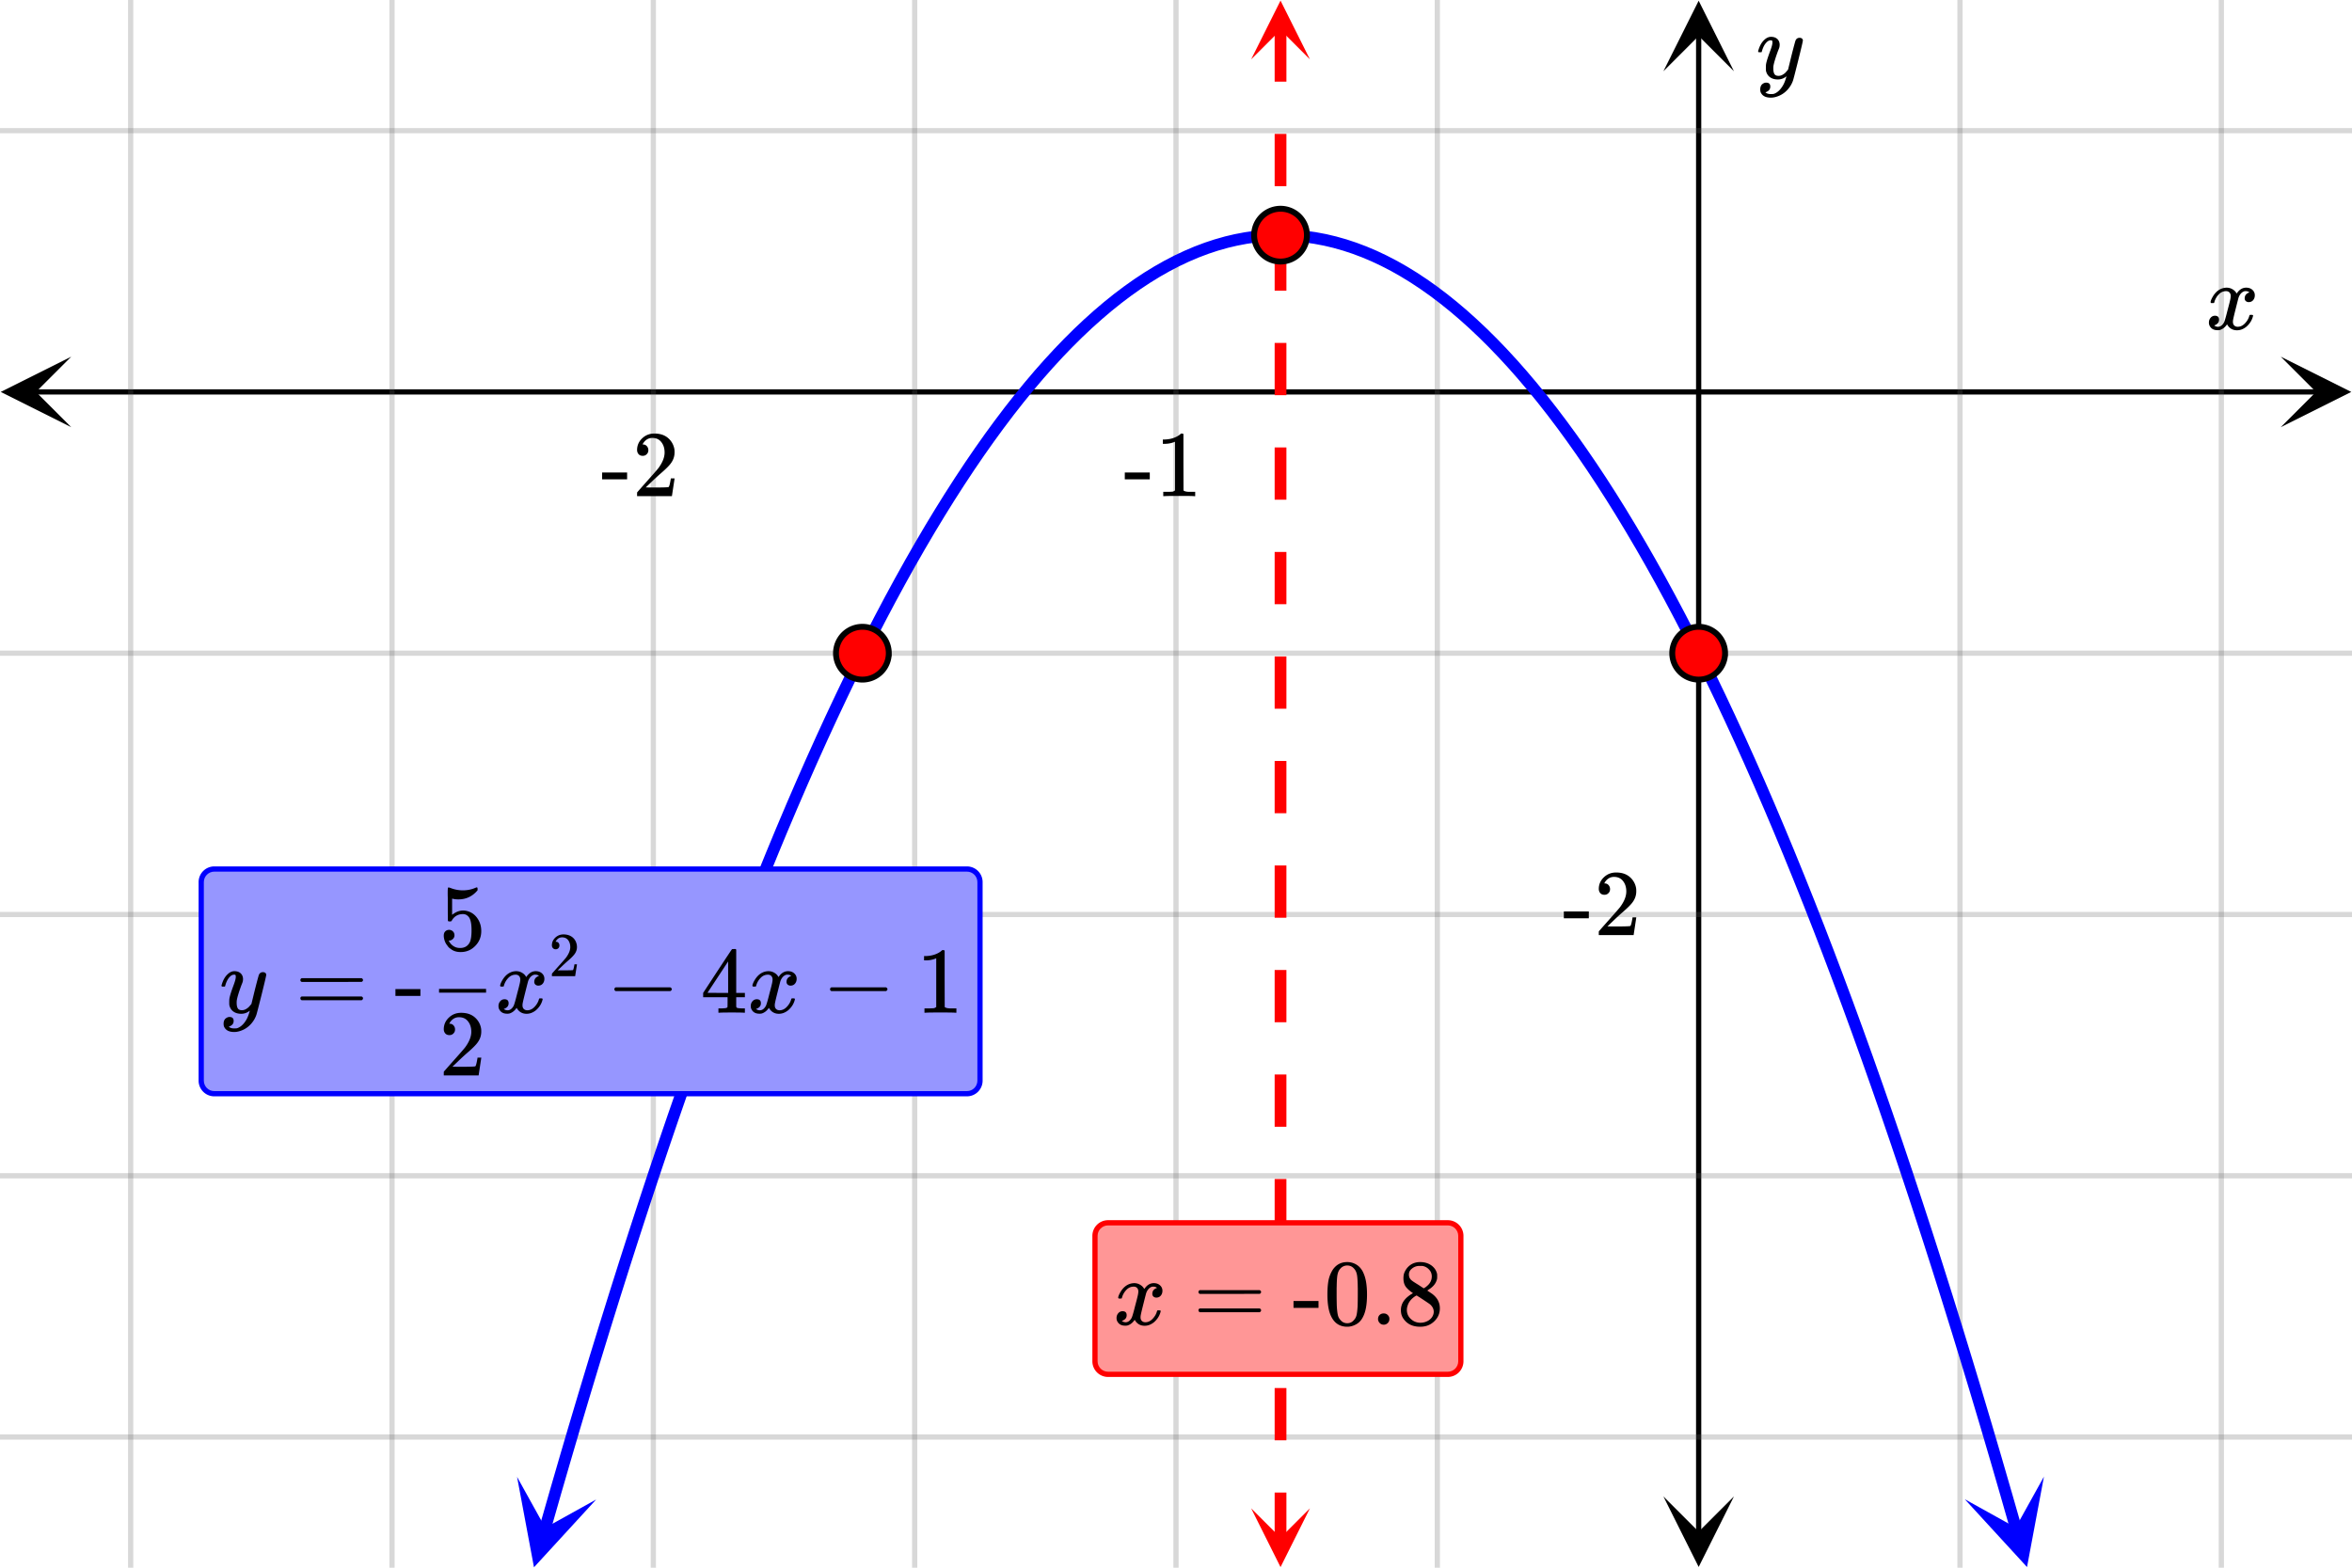 <svg xmlns="http://www.w3.org/2000/svg" width="450" height="300" viewBox="0 0 450 300"><defs><clipPath id="a"><path d="M.137 68.25H14V82H.137zm0 0"/></clipPath><clipPath id="b"><path d="M436.363 68.25H450V82h-13.637zm0 0"/></clipPath><clipPath id="c"><path d="M318.25 286H332v13.863h-13.75zm0 0"/></clipPath><clipPath id="d"><path d="M318.25 0H332v13.637h-13.75zm0 0"/></clipPath><clipPath id="e"><path d="M98 282h17v18H98zm0 0"/></clipPath><clipPath id="f"><path d="M94.59 297.758l9.75-34.07 34.07 9.75-9.75 34.07zm0 0"/></clipPath><clipPath id="g"><path d="M375 282h17v18h-17zm0 0"/></clipPath><clipPath id="h"><path d="M391.063 282.57l9.75 34.07-34.07 9.75-9.75-34.07zm0 0"/></clipPath><clipPath id="i"><path d="M239 .113h11.625V12H239zm0 0"/></clipPath><clipPath id="j"><path d="M239 288.637h11.625V300H239zm0 0"/></clipPath><clipPath id="k"><path d="M84 189h9v1h-9zm0 0"/></clipPath></defs><path fill="#fff" d="M0 0h450v300H0z"/><path d="M6.75 74.5h436.5v1H6.75zm0 0"/><g clip-path="url(#a)"><path d="M13.637 68.25L.137 75l13.5 6.75L6.887 75zm0 0"/></g><g clip-path="url(#b)"><path d="M436.363 68.25l13.5 6.75-13.5 6.75 6.75-6.75zm0 0"/></g><path d="M375 0v300M425 0v300M275 0v300M225 0v300M175 0v300M125 0v300M75 0v300M25 0v300"/><path d="M375.5 0v300c0 .277-.223.5-.5.5a.498.498 0 0 1-.5-.5V0c0-.277.223-.5.5-.5s.5.223.5.5zm50 0v300c0 .277-.223.5-.5.5a.498.498 0 0 1-.5-.5V0c0-.277.223-.5.5-.5s.5.223.5.5zm-150 0v300c0 .277-.223.5-.5.5a.498.498 0 0 1-.5-.5V0c0-.277.223-.5.5-.5s.5.223.5.5zm-50 0v300c0 .277-.223.5-.5.5a.498.498 0 0 1-.5-.5V0c0-.277.223-.5.5-.5s.5.223.5.5zm-50 0v300c0 .277-.223.5-.5.5a.498.498 0 0 1-.5-.5V0c0-.277.223-.5.5-.5s.5.223.5.5zm-50 0v300c0 .277-.223.5-.5.5a.498.498 0 0 1-.5-.5V0c0-.277.223-.5.5-.5s.5.223.5.5zm-50 0v300c0 .277-.223.5-.5.5a.498.498 0 0 1-.5-.5V0c0-.277.223-.5.5-.5s.5.223.5.5zm-50 0v300c0 .277-.223.5-.5.5a.498.498 0 0 1-.5-.5V0c0-.277.223-.5.5-.5s.5.223.5.5zm0 0" fill="#666" fill-opacity=".251"/><path d="M324.5 293.25V6.75h1v286.5zm0 0"/><g clip-path="url(#c)"><path d="M318.25 286.363l6.75 13.5 6.75-13.5-6.75 6.75zm0 0"/></g><g clip-path="url(#d)"><path d="M318.25 13.637L325 .137l6.75 13.5-6.75-6.75zm0 0"/></g><path d="M0 25h450M0 125h450M0 175h450M0 225h450M0 275h450"/><path d="M0 24.5h450c.277 0 .5.223.5.5s-.223.5-.5.5H0a.498.498 0 0 1-.5-.5c0-.277.223-.5.5-.5zm0 100h450c.277 0 .5.223.5.5s-.223.5-.5.5H0a.498.498 0 0 1-.5-.5c0-.277.223-.5.5-.5zm0 50h450c.277 0 .5.223.5.5s-.223.5-.5.5H0a.498.498 0 0 1-.5-.5c0-.277.223-.5.5-.5zm0 50h450c.277 0 .5.223.5.5s-.223.5-.5.5H0a.498.498 0 0 1-.5-.5c0-.277.223-.5.5-.5zm0 50h450c.277 0 .5.223.5.5s-.223.5-.5.5H0a.498.498 0 0 1-.5-.5c0-.277.223-.5.5-.5zm0 0" fill="#666" fill-opacity=".251"/><path d="M103.203 292.195l1.89-6.597v-.004l1.891-6.512v-.004l1.887-6.422.004-.004 1.887-6.332s0-.004.004-.004l1.886-6.242v-.004l1.891-6.156v-.004l1.89-6.062v-.004l1.891-5.977v-.004l1.89-5.886v-.004l1.888-5.797c.003-.004.003-.004.003-.008l1.887-5.707.004-.004 1.887-5.617c0-.004.004-.004.004-.008l1.886-5.527c0-.004 0-.004.004-.008l1.887-5.438c0-.004 0-.004.004-.007l1.887-5.352s0-.004.004-.004l1.886-5.262c0-.004.004-.004.004-.007l1.887-5.172.004-.004 1.887-5.086.003-.004 1.887-4.996c.004 0 .004-.004.004-.004l1.89-4.906v-.008l1.891-4.817v-.003l1.891-4.727c0-.004 0-.008.004-.008l1.887-4.637c0-.003.004-.007.004-.007l1.886-4.551c.004 0 .004-.004.004-.008v.004l1.89-4.461v-.008l1.891-4.37s0-.005.004-.009l1.887-4.28c.004 0 .004-.005.004-.009l1.89-4.191c0-.004 0-.004.004-.008l1.887-4.102c.004-.003.004-.007.004-.007l1.89-4.016c0-.004 0-.004.005-.008l1.886-3.926c.004 0 .004-.003.004-.007l1.89-3.836c0-.004.005-.004.005-.008l1.89-3.746c0-.004.004-.008.004-.012l1.887-3.656.008-.008 1.887-3.57c.003 0 .003-.004.007-.008l1.887-3.48c.004-.004.004-.008.008-.008l1.887-3.391c.004-.004.004-.008.007-.012l1.887-3.3c.004-.004.008-.008.008-.012l1.89-3.211c0-.004.004-.008.004-.012l1.891-3.121c.004-.004.004-.008.008-.012l1.887-3.031c.004-.004.007-.008.007-.016l.004.004 1.887-2.945c.004-.004.004-.008.008-.012l1.89-2.855c0-.004.004-.008.008-.016l1.89-2.762c0-.007.005-.011.009-.015l1.89-2.676c0-.004.004-.008.008-.016l1.89-2.585a.054.054 0 0 0 .013-.016l1.886-2.496.012-.016 1.89-2.41c.005-.004.008-.008.012-.016l1.89-2.316c.005-.008.009-.012.013-.02l1.89-2.226.012-.02 1.89-2.14.016-.016 1.89-2.05c.005-.008.009-.016.017-.02l1.886-1.961.02-.02 1.89-1.875.02-.02 1.887-1.78c.007-.008.015-.016.023-.02l1.887-1.695c.008-.008.015-.016.023-.02l1.887-1.605a.119.119 0 0 1 .027-.02l1.887-1.52a.119.119 0 0 0 .027-.019l1.887-1.426.027-.02 1.891-1.34c.008-.007.02-.01.031-.019l1.887-1.25c.012-.007.023-.011.031-.02l1.89-1.16c.013-.007.024-.011.032-.019l1.89-1.07c.012-.008.024-.012.036-.02l1.89-.98a.158.158 0 0 1 .036-.02l1.89-.89a.182.182 0 0 1 .04-.02l1.89-.804c.012-.004.027-.012.043-.016l1.887-.715c.015-.004.03-.012.043-.016h.004l1.886-.625.047-.011 1.887-.535c.016-.008.035-.012.05-.016l1.887-.445a.229.229 0 0 1 .051-.008l1.89-.36c.016-.004.032-.004.048-.007h.004l1.886-.27c.016 0 .035-.004.051-.004l1.89-.18.051-.003 1.891-.09h1.942a1.125 1.125 0 1 1-.055 0h.11l1.886.09c.02 0 .035 0 .055.003l1.886.176c.02.004.035.004.051.008l1.89.266.052.011 1.886.356c.02.004.035.004.051.008l1.89.449c.016 0 .032.008.048.012l1.89.535.043.011 1.89.626c.016.003.032.011.044.015l1.89.715a.19.19 0 0 1 .043.016l1.887.8.043.02 1.887.89c.011.008.027.012.039.02l1.886.98c.012.008.028.012.04.02l1.886 1.07c.012.008.024.012.035.02l1.887 1.16a.085.085 0 0 1 .031.02l1.891 1.25a.36.36 0 0 1 .031.02l1.887 1.335c.008.008.02.016.027.02l1.89 1.43c.009.003.017.011.024.019l1.891 1.515a.104.104 0 0 1 .023.02l1.891 1.605a.047.047 0 0 1 .02.02l1.89 1.695a.047.047 0 0 1 .02.02l1.89 1.781.02.02 1.887 1.87c.007.008.015.012.02.02l1.89 1.961c.004.008.012.012.015.02l1.887 2.05c.008.004.012.012.02.016l1.886 2.14c.004.009.012.012.016.02l1.887 2.227c.008.008.011.012.015.02l1.887 2.316c.008.004.012.011.016.015l1.886 2.41c.004.004.008.008.012.016l1.89 2.496c.005.004.009.008.012.016l1.887 2.586.012.012 1.887 2.675c.004.004.007.012.011.016l1.887 2.762a.054.054 0 0 0 .012.015l1.887 2.852c.003.004.007.012.011.015l1.887 2.942c.004.004.004.008.008.012l1.89 3.03c0 .009.004.013.008.016l1.887 3.122c.004.003.004.007.008.011l1.886 3.207c.004.004.008.008.008.012l1.89 3.3c0 .005.005.009.005.013l1.89 3.386c0 .004.004.008.004.012l1.89 3.477c0 .003.005.007.005.011l1.89 3.567c0 .004.004.007.004.011l1.891 3.657c0 .004.004.004.004.007l1.887 3.747c.004.003.004.007.007.007l1.887 3.836a.012.012 0 0 1 .004.008l1.89 3.926s.005.004.005.008l1.886 4.011a.012.012 0 0 1 .004.008v.004l1.89 4.102s.005.004.005.007l1.886 4.192c.004 0 .004.004.004.008l1.891 4.277c0 .004 0 .008.004.008l1.887 4.371c0 .004.004.004.004.008l1.886 4.457a.012.012 0 0 1 .004.008l1.89 4.547c0 .003 0 .007.005.007h-.004l1.89 4.637c0 .004.004.004.004.008l1.887 4.726c0 .004.004.004.004.008l1.887 4.813c.004.004.004.004.004.008l1.89 4.906v.004l1.89 4.996v.004l1.891 5.082v.008l1.891 5.171v.008l1.89 5.258v.008l1.891 5.351v.004l1.89 5.438v.008l1.892 5.527v.008l1.89 5.617v.004l1.89 5.707v.004l1.891 5.797v.004l1.891 5.886v.004l1.887 5.977c.004 0 .004 0 .004.004l1.886 6.062c0 .004.004.004.004.004l1.887 6.156.004.004 1.887 6.242v.004l1.89 6.332v.004l1.89 6.418v.004l1.888 6.512c.004 0 .004 0 .004.004l1.886 6.597a1.126 1.126 0 0 1-2.164.621l-1.887-6.601 1.082-.309-1.082.313-1.886-6.508 1.078-.312-1.078.316-1.887-6.422 1.078-.316-1.078.32-1.89-6.332 1.078-.32-1.075.324-1.89-6.242 1.078-.325-1.074.332-1.891-6.156 1.074-.328-1.074.336-1.887-6.066 1.074-.332-1.074.336-1.886-5.973 1.07-.34-1.07.344-1.887-5.887 1.07-.344-1.07.352-1.89-5.797 1.07-.348-1.067.352-1.89-5.707 1.07-.356-1.067.36-1.89-5.617 1.066-.36-1.062.364-1.891-5.528 1.066-.363-1.062.367-1.89-5.437 1.062-.371-1.059.375-1.89-5.348 1.062-.375-1.058.379-1.891-5.262 1.058-.379-1.054.387-1.89-5.172 1.058-.387-1.055.39-1.89-5.081 1.054-.39-1.05.394-1.891-4.992 1.054-.399-1.05.406-1.887-4.906 1.047-.402-1.047.41-1.887-4.816 1.047-.41-1.047.417-1.887-4.726 1.043-.418-1.039.426-1.89-4.637 1.043-.426-1.04.43-1.89-4.547 1.04-.43-1.036.438-1.887-4.457 1.035-.442-1.035.45-1.887-4.372 1.032-.445-1.028.453-1.89-4.281 1.031-.453-1.027.46-1.887-4.19 1.023-.462-1.02.47-1.89-4.102 1.024-.47-1.02.481-1.887-4.015 1.016-.477-1.012.488-1.89-3.925 1.015-.489-1.011.5-1.887-3.836 1.008-.496-1.004.504-1.887-3.742 1.004-.508-1 .516-1.89-3.656 1-.516-.993.527-1.89-3.566.996-.527-.989.535-1.89-3.477.988-.535-.98.547-1.891-3.39.984-.548-.976.559-1.89-3.297.976-.558-.97.57-1.89-3.211.973-.57-.965.582-1.887-3.121.961-.582-.953.593-1.89-3.031.957-.594-.95.606-1.886-2.942.945-.61-.938.622-1.886-2.852.937-.62-.93.632-1.89-2.762.93-.636-.918.648-1.89-2.672.92-.652-.91.664-1.886-2.586.906-.664-.898.68-1.887-2.496.899-.68-.887.695L294.16 77l.883-.695-.871.71-1.89-2.32.874-.71-.86.73-1.89-2.23.86-.727-.844.742-1.887-2.137.844-.746-.828.762-1.89-2.05.827-.763-.808.782-1.89-1.961.812-.782-.793.797-1.891-1.87.793-.802-.774.82-1.886-1.784.773-.817-.754.836-1.886-1.691.75-.84-.727.86-1.89-1.606.73-.86-.707.88-1.887-1.516.703-.88-.676.9-1.89-1.427.68-.898-.653.918-1.887-1.336.649-.918-.621.938-1.887-1.246.621-.942-.59.961-1.89-1.16.59-.957-.555.976-1.887-1.07.555-.976-.52.996-1.89-.98.52-.997-.481 1.016-1.887-.89.48-1.02-.44 1.035-1.892-.801.442-1.035-.399 1.05-1.886-.71.398-1.055-.355 1.07-1.887-.625.352-1.066-.305 1.082-1.89-.535.308-1.082-.262 1.093-1.887-.445.258-1.094-.207 1.106-1.89-.356.21-1.105-.16 1.113-1.886-.27.156-1.113-.106 1.121-1.886-.18.105-1.116-.055 1.12-1.886-.09.05-1.12v1.125h-1.886v-1.125l.05 1.125-1.886.086-.055-1.121.106 1.12-1.887.176-.106-1.117.157 1.114-1.89.265-.157-1.113.21 1.105-1.89.36-.207-1.106.258 1.094-1.89.445-.259-1.093.31 1.082-1.892.535-.304-1.082.351 1.066-1.89.625-.352-1.066.399 1.05-1.891.715-.395-1.054.438 1.035-1.887.804-.441-1.035.48 1.016-1.89.895-.48-1.02.519 1-1.887.98-.52-.996.555.977-1.89 1.07-.555-.976.59.957-1.887 1.16-.59-.961.621.941-1.89 1.246-.622-.937.653.918-1.89 1.34-.65-.918.68.894-1.89 1.43-.68-.898.707.878-1.89 1.516-.704-.879.727.86-1.887 1.605-.73-.86.754.84-1.89 1.692-.75-.836.773.816-1.891 1.785-.774-.816.793.797-1.886 1.875-.793-.8.808.78-1.886 1.961-.813-.777.828.762-1.887 2.05-.828-.761.844.742-1.89 2.14-.844-.742.86.727-1.888 2.23-.859-.726.871.707-1.887 2.32-.875-.71.887.695-1.887 2.406-.886-.692.898.676-1.89 2.5-.899-.68.91.665-1.887 2.586-.91-.665.918.649-1.886 2.676-.922-.649.93.637-1.887 2.762-.93-.633.938.621-1.887 2.855-.942-.62.95.605-1.891 2.945-.945-.61.953.595-1.887 3.035-.957-.598.965.582-1.89 3.125-.962-.586.97.57-1.888 3.211-.972-.57.976.559-1.886 3.3-.977-.558.98.547-1.886 3.39-.985-.547.989.536-1.887 3.48-.988-.539.992.527-1.887 3.567-.996-.524 1 .516-1.887 3.656-1-.515 1.004.504-1.887 3.746-1.007-.504 1.011.496-1.89 3.836-1.008-.5 1.012.488-1.887 3.926-1.016-.488 1.02.48-1.89 4.012-1.016-.48 1.02.472-1.888 4.101-1.023-.468 1.027.46-1.89 4.192-1.024-.46 1.028.452-1.887 4.281-1.031-.453 1.035.446-1.89 4.37-1.032-.448 1.035.44-1.887 4.458-1.039-.438 1.04.43-1.887 4.55-1.04-.433 1.044.426-1.891 4.637-1.043-.426 1.047.418-1.89 4.727-1.044-.414 1.047.41-1.89 4.816-1.047-.414 1.05.406-1.886 4.907-1.051-.407 1.05.399-1.886 4.996-1.055-.399 1.055.391-1.887 5.082-1.054-.39 1.054.386-1.887 5.172-1.058-.387 1.059.383-1.887 5.262-1.059-.383 1.059.375-1.887 5.352-1.062-.375 1.062.37-1.887 5.438-1.062-.367 1.062.363-1.886 5.528-1.067-.364 1.067.36-1.887 5.62-1.067-.359 1.067.352-1.887 5.707-1.07-.352 1.07.348-1.887 5.797-1.07-.348 1.07.344-1.89 5.887-1.07-.344 1.074.34-1.89 5.973-1.071-.34 1.074.336-1.89 6.066-1.075-.336 1.078.328-1.89 6.156-1.075-.332 1.075.329-1.887 6.242-1.078-.328 1.078.324-1.887 6.332-1.078-.324 1.078.32-1.886 6.422-1.082-.32 1.082.316-1.891 6.508-1.078-.313 1.082.309-1.89 6.601a1.126 1.126 0 0 1-2.164-.621zm0 0" fill="#00f"/><g clip-path="url(#e)"><g clip-path="url(#f)" clip-rule="evenodd"><path d="M98.926 282.617l3.238 17.309 11.902-12.977-9.738 5.406zm0 0" fill="#00f"/></g></g><g clip-path="url(#g)"><g clip-path="url(#h)" clip-rule="evenodd"><path d="M391.063 282.57l-3.239 17.309-11.906-12.977 9.738 5.407zm0 0" fill="#00f"/></g></g><path d="M246.125 5.625v10h-2.25v-10zm0 20v10h-2.25v-10zm0 20v10h-2.25v-10zm0 20v10h-2.25v-10zm0 20v10h-2.25v-10zm0 20v10h-2.25v-10zm0 20v10h-2.25v-10zm0 20v10h-2.25v-10zm0 20v10h-2.25v-10zm0 20v10h-2.25v-10zm0 20v10h-2.25v-10zm0 20v10h-2.25v-10zm0 20v10h-2.25v-10zm0 20v10h-2.25v-10zm0 20v8.75h-2.25v-8.75zm0 0" fill="red"/><g clip-path="url(#i)"><path d="M250.625 11.363L245 .113l-5.625 11.25L245 5.738zm0 0" fill="red"/></g><g clip-path="url(#j)"><path d="M250.625 288.637L245 299.887l-5.625-11.25 5.625 5.625zm0 0" fill="red"/></g><path d="M250.05 45a5.051 5.051 0 1 1-10.102-.001 5.051 5.051 0 0 1 10.103.001zm0 0M330.05 125a5.051 5.051 0 1 1-10.102-.001 5.051 5.051 0 0 1 10.103.001zm0 0M170.05 125a5.051 5.051 0 1 1-10.102-.001 5.051 5.051 0 0 1 10.103.001zm0 0" fill="red" stroke-width="1.125" stroke="#000"/><path d="M423.047 58c-.074-.074-.11-.14-.11-.203.051-.324.239-.738.563-1.25.563-.844 1.27-1.332 2.125-1.469.168-.02.293-.031.375-.031.418 0 .8.105 1.156.32.356.215.61.48.766.805.156-.2.254-.324.297-.375.437-.5.949-.75 1.531-.75.488 0 .887.14 1.195.422.309.281.461.625.461 1.031 0 .375-.105.688-.32.938-.215.25-.492.374-.836.374a.814.814 0 0 1-.563-.195.67.67 0 0 1-.218-.523c0-.551.3-.934.906-1.14 0-.013-.066-.052-.203-.126-.113-.074-.285-.11-.516-.11a.936.936 0 0 0-.344.048c-.457.187-.796.582-1.015 1.187-.031.094-.203.762-.516 2.008-.312 1.246-.48 1.945-.5 2.102a2.243 2.243 0 0 0-.062.53c0 .294.082.52.25.688.168.168.39.25.672.25.5 0 .957-.215 1.367-.64.41-.426.691-.895.836-1.407.031-.125.066-.195.101-.21.035-.016.133-.024.29-.024.23 0 .343.047.343.14 0 .012-.015.079-.047.204-.199.738-.613 1.386-1.25 1.937-.562.45-1.156.672-1.781.672-.844 0-1.48-.379-1.906-1.14-.356.542-.801.902-1.344 1.078a1.76 1.76 0 0 1-.469.047c-.687 0-1.176-.25-1.469-.75a1.322 1.322 0 0 1-.187-.72c0-.355.11-.66.328-.913a1.05 1.05 0 0 1 .828-.383c.52 0 .781.254.781.766 0 .437-.214.761-.64.968-.02.012-.05.024-.086.04a1.046 1.046 0 0 0-.094.046c-.027.016-.043.024-.055.024l-.046.015c0 .032.09.082.265.157.145.062.301.093.469.093.438 0 .813-.27 1.125-.812.125-.219.355-1 .688-2.344.074-.27.152-.574.242-.914.09-.34.152-.598.195-.773.043-.176.066-.286.078-.329.063-.324.094-.558.094-.703 0-.281-.078-.508-.235-.68-.156-.171-.375-.257-.656-.257-.543 0-1.011.207-1.406.625a3.462 3.462 0 0 0-.828 1.437c-.02.106-.047.168-.078.188-.031.02-.13.031-.297.031zm0 0M215.203 91.73h4.781v-1.312h-4.78zm13.266 3.22h.203v-.829h-1.063c-.593 0-.984-.094-1.172-.266l-.015-5.406v-5.39a.496.496 0 0 0-.313-.094c-.109 0-.187.015-.203.047a2.646 2.646 0 0 1-.562.422c-.672.406-1.516.64-2.516.671h-.344v.829h.344c.672 0 1.297-.125 1.844-.344a.653.653 0 0 1 .14-.047v9.312c-.187.125-.328.204-.421.22-.203.03-.657.046-1.36.046h-.469v.828h.22c.202-.031 1.155-.047 2.827-.047 1.703 0 2.657.016 2.86.047zm0 0M115.203 91.73h4.781v-1.312h-4.78zm7.766-4.5c.328 0 .578-.109.781-.328.203-.203.297-.453.297-.75a1.13 1.13 0 0 0-.281-.765.907.907 0 0 0-.735-.328c-.047 0-.078 0-.078-.016s.016-.047.047-.11c.047-.078.078-.14.11-.187.437-.625 1-.937 1.687-.937.75 0 1.328.265 1.734.796.422.532.625 1.204.625 1.985 0 .922-.39 1.922-1.203 3.015-.375.47-1.219 1.422-2.516 2.875-1 1.125-1.5 1.704-1.515 1.72-.031.03-.031.171-.031.405v.344h6.671v-.047l.5-3.297v-.062h-.718v.062c-.11.672-.203 1.094-.25 1.22-.063.234-.125.359-.172.374-.125.063-1.125.094-3.016.094l-1.36-.016 1.063-1.015a46.51 46.51 0 0 1 1.797-1.657c1.016-.875 1.703-1.562 2.031-2.062.422-.61.625-1.266.625-1.969 0-.172 0-.375-.03-.594a3.58 3.58 0 0 0-1.25-2.187c-.673-.563-1.532-.828-2.563-.828-.922 0-1.703.297-2.36.922-.64.61-.968 1.36-.968 2.218 0 .313.093.579.28.797.188.22.454.328.798.328zm0 0M344.313 7.234c.175 0 .324.047.445.141.12.094.18.219.18.375s-.293 1.418-.883 3.781c-.59 2.364-.926 3.66-1.008 3.89a4.988 4.988 0 0 1-.938 1.626c-.425.5-.921.89-1.484 1.172-.645.312-1.25.468-1.813.468-.917 0-1.535-.285-1.859-.859-.113-.168-.172-.406-.172-.719 0-.406.11-.722.328-.953.262-.23.528-.343.797-.343.531 0 .797.25.797.75 0 .449-.207.769-.625.968a.84.84 0 0 1-.101.055c-.036.016-.067.027-.086.039a.093.093 0 0 1-.047.016l-.063.03c.043.063.168.142.375.235.2.063.39.094.578.094h.141c.207 0 .363-.012.469-.031.457-.137.89-.442 1.297-.922.406-.48.718-1.05.937-1.719.137-.394.203-.629.203-.703 0-.012-.011-.008-.039.008a.534.534 0 0 0-.101.086c-.45.324-.942.484-1.485.484-.613 0-1.12-.144-1.515-.437-.395-.293-.653-.704-.766-1.235a5.999 5.999 0 0 1-.016-.57c0-.285.012-.508.032-.664.082-.512.359-1.39.828-2.64.261-.708.39-1.204.39-1.485 0-.168-.011-.285-.039-.352-.027-.066-.097-.101-.21-.101h-.094c-.27 0-.532.129-.782.39-.386.387-.683.957-.89 1.72a.197.197 0 0 1-.016.062.288.288 0 0 1-.023.054l-.024.032c-.011.015-.031.023-.062.023h-.485c-.074-.074-.109-.129-.109-.164s.02-.121.063-.258c.25-.844.625-1.496 1.125-1.953.406-.387.832-.578 1.28-.578.5 0 .903.137 1.204.414.3.277.453.66.453 1.148-.02.23-.035.356-.047.375 0 .075-.094.332-.281.782-.488 1.332-.781 2.308-.875 2.921a4.09 4.09 0 0 0-.016.422c0 .457.07.809.211 1.047.14.239.403.36.79.36.28 0 .542-.075.788-.22.246-.144.43-.284.555-.421.125-.137.285-.324.484-.563 0-.011.028-.132.086-.367.059-.234.145-.586.258-1.054.113-.47.223-.918.328-1.344.457-1.793.715-2.735.766-2.828.156-.324.41-.485.765-.485zm0 0M299.203 175.73h4.781v-1.312h-4.78zm7.766-4.5c.328 0 .578-.109.781-.328.203-.203.297-.453.297-.75a1.13 1.13 0 0 0-.281-.765.907.907 0 0 0-.735-.328c-.047 0-.078 0-.078-.016s.016-.047.047-.11c.047-.078.078-.14.11-.187.437-.625 1-.937 1.687-.937.75 0 1.328.265 1.734.796.422.532.625 1.204.625 1.985 0 .922-.39 1.922-1.203 3.015-.375.47-1.219 1.422-2.515 2.875-1 1.125-1.5 1.704-1.516 1.72-.031.03-.031.171-.031.405v.344h6.671v-.047l.5-3.297v-.062h-.718v.062c-.11.672-.203 1.094-.25 1.22-.063.234-.125.359-.172.374-.125.063-1.125.094-3.016.094l-1.36-.016 1.063-1.015a46.51 46.51 0 0 1 1.797-1.657c1.016-.875 1.703-1.562 2.031-2.062.422-.61.625-1.266.625-1.969 0-.172 0-.375-.03-.594a3.58 3.58 0 0 0-1.25-2.187c-.673-.563-1.532-.828-2.563-.828-.922 0-1.703.297-2.36.922-.64.61-.968 1.36-.968 2.218 0 .313.093.579.28.797.188.22.454.328.798.328zm0 0"/><path d="M212 233.5h65a3 3 0 0 1 3 3v24a3 3 0 0 1-3 3h-65a3 3 0 0 1-3-3v-24a3 3 0 0 1 3-3zm1 2h63c1.105 0 2 .895 2 2v22c0 1.105-.895 2-2 2h-63c-1.105 0-2-.895-2-2v-22c0-1.105.895-2 2-2zm0 0" fill-rule="evenodd" fill="red"/><path d="M212 234.5h65c1.105 0 2 .895 2 2v24c0 1.105-.895 2-2 2h-65c-1.105 0-2-.895-2-2v-24c0-1.105.895-2 2-2zm0 0" fill-rule="evenodd" fill="#ff9696"/><path d="M214.047 248.5c-.074-.074-.11-.14-.11-.203.051-.324.239-.738.563-1.25.563-.844 1.27-1.332 2.125-1.469.168-.02.293-.031.375-.031.418 0 .8.105 1.156.32.356.215.61.48.766.805.156-.2.254-.324.297-.375.437-.5.949-.75 1.531-.75.488 0 .887.14 1.195.422.309.281.461.625.461 1.031 0 .375-.105.688-.32.938-.215.25-.492.375-.836.375a.814.814 0 0 1-.563-.196.67.67 0 0 1-.218-.523c0-.551.3-.934.906-1.14 0-.013-.066-.052-.203-.126-.113-.074-.285-.11-.516-.11a.936.936 0 0 0-.344.048c-.457.187-.796.582-1.015 1.187-.031.094-.203.762-.516 2.008-.312 1.246-.48 1.945-.5 2.101a2.243 2.243 0 0 0-.062.532c0 .293.082.52.25.687.168.168.39.25.672.25.5 0 .957-.215 1.367-.64.41-.426.691-.895.836-1.407.031-.125.066-.195.101-.21.035-.016.133-.024.29-.024.23 0 .343.047.343.14 0 .012-.016.079-.047.204-.199.738-.613 1.386-1.25 1.937-.562.45-1.156.672-1.781.672-.844 0-1.48-.379-1.906-1.14-.356.542-.801.902-1.344 1.078a1.76 1.76 0 0 1-.469.047c-.687 0-1.176-.25-1.469-.75a1.322 1.322 0 0 1-.187-.72c0-.355.11-.66.328-.913a1.05 1.05 0 0 1 .828-.383c.52 0 .781.254.781.766 0 .437-.214.761-.64.968-.02.012-.05.024-.086.04a1.046 1.046 0 0 0-.094.046c-.027.016-.043.024-.054.024l-.047.015c0 .031.09.082.265.156.145.063.301.094.469.094.438 0 .813-.27 1.125-.812.125-.219.355-1 .688-2.344.074-.27.152-.574.242-.914.09-.34.152-.598.195-.774.043-.175.066-.285.078-.328.063-.324.094-.558.094-.703 0-.281-.078-.508-.234-.68-.157-.171-.375-.257-.657-.257-.543 0-1.011.207-1.406.625a3.462 3.462 0 0 0-.828 1.437c-.02.106-.047.168-.078.188-.031.02-.13.031-.297.031zm0 0M229.297 247.25c0 .188.094.297.281.36h5.719l5.734-.016c.172-.094.25-.203.25-.344 0-.156-.094-.281-.265-.36h-11.47c-.171.079-.25.204-.25.36zm0 3.5c0 .156.078.266.25.36h11.469c.172-.094.265-.204.265-.36 0-.047-.015-.094-.031-.14a.254.254 0 0 0-.047-.094c-.016-.016-.047-.032-.094-.063s-.062-.062-.078-.062h-11.453c-.187.047-.281.172-.281.359zm0 0M247.484 250.281h4.782v-1.312h-4.782zm0 0M255 242.969a6.062 6.062 0 0 0-.813 2c-.14.734-.218 1.656-.218 2.765 0 1.86.25 3.282.765 4.266.641 1.266 1.657 1.89 3.032 1.89.515 0 1.03-.124 1.53-.374.657-.313 1.142-.813 1.485-1.516.516-.984.766-2.406.766-4.266 0-1.734-.219-3.109-.672-4.093a3.638 3.638 0 0 0-.828-1.235 3.316 3.316 0 0 0-2.297-.89c-1.172 0-2.078.484-2.75 1.453zm4.047-.219c.265.281.437.61.531 1.016.11.39.156 1.078.188 2.047 0 .078 0 .312.015.703v.984c0 1.156-.015 1.953-.031 2.422-.047.828-.125 1.437-.219 1.797a2.016 2.016 0 0 1-.547.953c-.312.36-.718.547-1.218.547s-.922-.188-1.235-.547a2.016 2.016 0 0 1-.547-.953c-.093-.36-.172-.969-.218-1.797a76.225 76.225 0 0 1-.032-2.422v-.984c.016-.391.016-.625.016-.703.031-.97.078-1.657.188-2.047.093-.407.265-.735.53-1.016a1.7 1.7 0 0 1 1.298-.578c.5 0 .937.187 1.28.578zm0 0M263.656 252.422c0 .281.11.531.313.75.203.219.469.328.781.328.297 0 .547-.11.766-.313.203-.218.312-.468.312-.78a.97.97 0 0 0-.312-.75c-.204-.22-.47-.313-.782-.313-.312 0-.562.094-.78.297-.204.203-.298.468-.298.78zm0 0M270.344 247.469c-1.547.86-2.313 1.937-2.313 3.234 0 .625.14 1.14.438 1.578.703 1.078 1.781 1.61 3.265 1.61 1.063 0 1.954-.344 2.672-1.032.719-.687 1.078-1.515 1.078-2.5 0-1.062-.453-1.953-1.359-2.672-.016-.03-.375-.265-1.047-.718l.219-.156c.922-.563 1.469-1.25 1.64-2.047.032-.094.032-.282.032-.532 0-.218 0-.359-.016-.437-.14-.672-.515-1.219-1.11-1.656-.609-.422-1.312-.625-2.124-.625-.656 0-1.25.156-1.766.484-.5.328-.89.766-1.156 1.313-.188.343-.281.78-.281 1.296 0 .688.156 1.235.468 1.657.329.422.782.812 1.36 1.203zm3.594-3.203c0 .734-.329 1.375-.985 1.89a1.458 1.458 0 0 1-.312.235c-.157.093-.235.14-.235.156l-1.047-.688c-.718-.437-1.093-.687-1.156-.75-.437-.297-.64-.703-.64-1.218 0-.391.14-.72.437-1 .438-.422.969-.641 1.61-.641.312 0 .515 0 .593.016.485.093.89.328 1.219.687.344.36.515.797.515 1.313zm-4.766 6.406c0-.266.047-.547.156-.86.235-.718.735-1.312 1.485-1.796l.218-.11.14.078c.11.078.267.172.47.297.187.125.375.25.546.36.891.593 1.391.922 1.485 1.03.422.392.64.845.64 1.36 0 .344-.109.688-.312 1a2.25 2.25 0 0 1-.906.781 2.935 2.935 0 0 1-1.344.313 2.58 2.58 0 0 1-1.797-.703c-.515-.453-.781-1.047-.781-1.75zm0 0"/><path d="M41 165.8h144a3 3 0 0 1 3 3v38a3 3 0 0 1-3 3H41a3 3 0 0 1-3-3v-38a3 3 0 0 1 3-3zm1 2h142c1.105 0 2 .895 2 2v36c0 1.106-.895 2-2 2H42c-1.105 0-2-.894-2-2v-36c0-1.105.895-2 2-2zm0 0" fill-rule="evenodd" fill="#00f"/><path d="M41 166.8h144c1.105 0 2 .895 2 2v38c0 1.106-.895 2-2 2H41c-1.105 0-2-.894-2-2v-38c0-1.105.895-2 2-2zm0 0" fill-rule="evenodd" fill="#9696ff"/><path d="M50.313 186.035c.175 0 .324.047.445.14.12.095.18.22.18.376s-.293 1.414-.883 3.781c-.59 2.363-.926 3.66-1.008 3.89a4.988 4.988 0 0 1-.938 1.626c-.425.5-.922.89-1.484 1.172-.645.312-1.25.468-1.813.468-.917 0-1.535-.289-1.859-.86-.113-.167-.172-.405-.172-.718 0-.406.11-.726.328-.953.262-.23.528-.344.797-.344.532 0 .797.25.797.75 0 .446-.207.77-.625.969a.84.84 0 0 1-.101.055c-.036.015-.067.027-.086.039-.02.008-.036.015-.047.015l-.063.032c.043.062.168.14.375.234.2.063.39.094.578.094h.141c.207 0 .363-.012.469-.031.457-.137.89-.446 1.297-.922.406-.48.718-1.055.937-1.72.137-.398.203-.632.203-.702 0-.012-.011-.008-.039.008a.534.534 0 0 0-.101.086c-.45.32-.942.484-1.485.484-.613 0-1.12-.149-1.515-.438-.395-.293-.653-.703-.766-1.234a5.999 5.999 0 0 1-.016-.57c0-.29.012-.508.032-.664.082-.512.359-1.391.828-2.641.261-.71.39-1.203.39-1.484 0-.168-.011-.286-.039-.352-.027-.07-.097-.101-.21-.101h-.094c-.27 0-.532.128-.782.39-.386.383-.683.957-.89 1.719a.223.223 0 0 1-.016.062c-.012.032-.02.047-.023.055l-.024.031c-.011.016-.031.024-.062.024h-.485c-.074-.074-.109-.13-.109-.164 0-.04.02-.125.063-.258.25-.844.624-1.496 1.124-1.953.407-.387.833-.578 1.282-.578.5 0 .902.136 1.203.414.3.273.453.656.453 1.148-.02.227-.035.352-.047.375 0 .07-.094.332-.281.781-.488 1.332-.781 2.305-.875 2.922a3.994 3.994 0 0 0-.016.422c0 .457.07.805.211 1.047.14.238.403.36.79.36.28 0 .542-.075.788-.22.246-.148.43-.288.555-.421.125-.137.285-.324.484-.563 0-.011.028-.133.086-.367.059-.234.145-.586.258-1.055.113-.468.223-.918.328-1.343.457-1.793.715-2.735.766-2.828.156-.325.41-.485.766-.485zm0 0M57.469 187.55c0 .188.093.298.281.36h5.719l5.734-.015c.172-.094.25-.204.25-.344 0-.156-.094-.281-.266-.36H57.72c-.172.079-.25.204-.25.36zm0 3.5c0 .157.078.266.25.36h11.468c.172-.094.266-.203.266-.36 0-.046-.016-.093-.031-.14a.254.254 0 0 0-.047-.094c-.016-.015-.047-.03-.094-.062-.047-.031-.062-.063-.078-.063H57.75c-.188.047-.281.172-.281.36zm0 0M75.656 190.582h4.781v-1.312h-4.78zm0 0M95.797 188.8c-.074-.073-.11-.14-.11-.202.051-.325.239-.743.563-1.25.563-.844 1.27-1.336 2.125-1.47.168-.023.293-.03.375-.03.418 0 .8.105 1.156.32.356.21.61.48.766.805.156-.2.254-.325.297-.375.437-.5.949-.75 1.531-.75.488 0 .887.14 1.195.422.309.28.461.625.461 1.03 0 .376-.105.688-.32.938-.215.25-.492.375-.836.375a.814.814 0 0 1-.563-.195.675.675 0 0 1-.218-.523c0-.555.3-.934.906-1.141 0-.012-.066-.055-.203-.125-.113-.074-.285-.11-.516-.11a.936.936 0 0 0-.344.047c-.457.188-.796.582-1.015 1.188-.031.094-.203.762-.516 2.008-.312 1.242-.48 1.945-.5 2.101a2.22 2.22 0 0 0-.062.532c0 .289.082.52.25.687.168.164.39.25.672.25.5 0 .957-.215 1.367-.64.41-.43.691-.899.836-1.407.031-.125.066-.195.101-.21.035-.016.133-.024.29-.024.23 0 .343.047.343.14 0 .008-.016.079-.047.204-.199.738-.613 1.382-1.25 1.937-.562.445-1.156.672-1.781.672-.844 0-1.48-.383-1.906-1.14-.356.538-.801.898-1.344 1.077a1.76 1.76 0 0 1-.469.047c-.687 0-1.176-.25-1.469-.75a1.322 1.322 0 0 1-.187-.718c0-.356.11-.66.328-.915.219-.257.496-.382.828-.382.52 0 .781.254.781.765 0 .438-.214.758-.64.969-.02.008-.05.023-.086.04a1.046 1.046 0 0 0-.094.046c-.027.016-.043.023-.055.023l-.046.016c0 .031.09.082.265.156.145.063.301.094.469.094.438 0 .813-.273 1.125-.812.125-.22.355-1 .688-2.344.074-.274.152-.578.242-.914.09-.34.152-.598.195-.774.043-.18.066-.289.078-.328.063-.324.094-.558.094-.703 0-.281-.078-.508-.234-.68-.157-.172-.376-.257-.657-.257-.543 0-1.011.207-1.406.625a3.438 3.438 0 0 0-.828 1.437c-.02.102-.047.164-.078.188-.031.02-.13.03-.297.03zm0 0M117.547 189.3c0 .157.078.282.25.36h10.453c.188-.094.281-.219.281-.36 0-.14-.094-.265-.281-.359h-10.453c-.172.079-.25.204-.25.36zm0 0M142.344 193.8h.172v-.827h-.532c-.578-.016-.922-.063-1.015-.141a.417.417 0 0 1-.11-.219V190.832h1.657v-.828h-1.657v-8.281l-.109-.11h-.328c-.234 0-.36.016-.375.032-.031.015-.953 1.406-2.797 4.203l-2.719 4.156v.828h4.672v.89c0 .626-.016.954-.016.985-.062.094-.125.156-.218.172-.125.047-.438.078-.953.094h-.563v.828h.156c.172-.031.985-.047 2.422-.047 1.375 0 2.156.016 2.313.047zm-3.031-3.796h-1.985l-1.969-.016 3.953-6zm0 0M144.063 188.8c-.075-.073-.11-.14-.11-.202.05-.325.238-.743.563-1.25.562-.844 1.27-1.336 2.125-1.47.168-.023.293-.03.375-.03.418 0 .8.105 1.156.32.355.21.61.48.766.805.156-.2.253-.325.296-.375.438-.5.95-.75 1.532-.75.488 0 .886.14 1.195.422.309.28.46.625.46 1.03 0 .376-.105.688-.32.938-.214.25-.492.375-.835.375a.814.814 0 0 1-.563-.195.675.675 0 0 1-.219-.523c0-.555.301-.934.907-1.141 0-.012-.067-.055-.203-.125-.114-.074-.286-.11-.516-.11a.936.936 0 0 0-.344.047c-.457.188-.797.582-1.016 1.188-.03.094-.203.762-.515 2.008-.313 1.242-.48 1.945-.5 2.101a2.22 2.22 0 0 0-.063.532c0 .289.082.52.25.687.168.164.391.25.672.25.5 0 .957-.215 1.367-.64.41-.43.692-.899.836-1.407.032-.125.067-.195.102-.21.035-.016.133-.024.289-.024.23 0 .344.047.344.14 0 .008-.016.079-.047.204-.2.738-.613 1.382-1.25 1.937-.563.445-1.156.672-1.781.672-.844 0-1.48-.383-1.907-1.14-.355.538-.8.898-1.343 1.077a1.76 1.76 0 0 1-.47.047c-.687 0-1.175-.25-1.468-.75a1.322 1.322 0 0 1-.187-.718c0-.356.109-.66.328-.915.219-.257.496-.382.828-.382.52 0 .781.254.781.765 0 .438-.215.758-.64.969-.02.008-.051.023-.086.04a1.046 1.046 0 0 0-.094.046c-.028.016-.043.023-.055.023l-.047.016c0 .031.09.082.266.156.144.063.3.094.469.094.437 0 .812-.273 1.125-.812.125-.22.355-1 .687-2.344.074-.274.152-.578.242-.914.09-.34.153-.598.196-.774.043-.18.066-.289.078-.328.062-.324.094-.558.094-.703 0-.281-.079-.508-.235-.68-.156-.172-.375-.257-.656-.257-.543 0-1.012.207-1.406.625a3.438 3.438 0 0 0-.828 1.437c-.02.102-.047.164-.079.188-.03.02-.129.03-.297.03zm0 0M158.813 189.3c0 .157.078.282.25.36h10.453c.187-.094.28-.219.28-.36 0-.14-.093-.265-.28-.359h-10.453c-.172.079-.25.204-.25.36zm0 0M182.781 193.8h.203v-.827h-1.062c-.594 0-.984-.094-1.172-.266l-.016-5.406v-5.39a.496.496 0 0 0-.312-.095c-.11 0-.188.016-.203.047a2.646 2.646 0 0 1-.563.422c-.672.406-1.515.64-2.515.672h-.344v.828h.344c.672 0 1.297-.125 1.843-.344a.653.653 0 0 1 .141-.046v9.312c-.188.125-.328.203-.422.219-.203.031-.656.047-1.36.047h-.468v.828h.219c.203-.031 1.156-.047 2.828-.047 1.703 0 2.656.016 2.86.047zm0 0M85.984 198.082c.329 0 .579-.11.782-.328.203-.203.296-.453.296-.75a1.13 1.13 0 0 0-.28-.766.907.907 0 0 0-.735-.328c-.047 0-.078 0-.078-.015 0-.016.015-.047.047-.11.046-.078.078-.14.109-.187.438-.625 1-.938 1.688-.938.75 0 1.328.266 1.734.797.422.531.625 1.203.625 1.984 0 .922-.39 1.922-1.203 3.016-.375.469-1.219 1.422-2.516 2.875-1 1.125-1.5 1.703-1.516 1.719-.03.031-.03.172-.03.406v.344h6.671v-.047l.5-3.297v-.062h-.719v.062c-.109.672-.203 1.094-.25 1.219-.062.234-.125.36-.171.375-.126.062-1.126.094-3.016.094l-1.36-.016 1.063-1.016a46.51 46.51 0 0 1 1.797-1.656c1.016-.875 1.703-1.562 2.031-2.062.422-.61.625-1.266.625-1.97 0-.171 0-.374-.031-.593a3.58 3.58 0 0 0-1.25-2.187c-.672-.563-1.531-.829-2.563-.829-.921 0-1.703.297-2.359.922-.64.61-.969 1.36-.969 2.219 0 .313.094.578.281.797.188.219.454.328.797.328zm0 0"/><g clip-path="url(#k)"><path d="M84 189.238h7187.5v.719H84zm0 0h7187.5v.719H84zm0 0"/></g><path d="M85.922 177.941c-.297 0-.547.11-.734.297-.188.188-.282.453-.282.797v.172a.647.647 0 0 1 .016.156c.094.64.312 1.172.687 1.61.157.25.36.453.594.593.516.422 1.156.625 1.922.625 1.11 0 2.047-.39 2.813-1.187.765-.781 1.14-1.734 1.14-2.828 0-.938-.25-1.766-.766-2.485-.5-.703-1.156-1.156-1.968-1.359a3.154 3.154 0 0 0-.735-.094c-.718 0-1.421.282-2.109.828v-3.093l.188.03c.296.079.624.11 1 .11 1.484 0 2.718-.578 3.687-1.75v-.234c0-.219-.047-.313-.14-.313a.525.525 0 0 0-.235.063c-.781.344-1.594.5-2.438.5a6.405 6.405 0 0 1-2.406-.469l-.312-.094c-.031 0-.063 0-.078.032-.079 0-.11.328-.11 1 0 .14 0 .453.016.937v1.281c0 2.047.016 3.11.031 3.157.031.062.14.109.344.109.14 0 .219-.016.266-.031.046-.016.093-.063.14-.156.469-.813 1.188-1.22 2.125-1.22.453 0 .828.188 1.14.595.329.437.5 1.265.5 2.5 0 1.093-.124 1.859-.343 2.312-.375.719-.984 1.078-1.844 1.078-.5 0-.937-.125-1.312-.39a2.317 2.317 0 0 1-.828-.954l-.047-.078h.125c.25 0 .469-.11.672-.297a.924.924 0 0 0 .312-.703c0-.297-.094-.547-.297-.75a1.04 1.04 0 0 0-.734-.297zm0 0M106.313 181.66c.218 0 .39-.078.53-.219a.737.737 0 0 0 .188-.5.763.763 0 0 0-.172-.515.627.627 0 0 0-.484-.203c-.047 0-.063-.016-.063-.016 0-.016 0-.031.032-.078.031-.047.062-.094.078-.125.281-.422.656-.625 1.125-.625.484 0 .875.172 1.156.531.266.36.406.797.406 1.328 0 .61-.265 1.266-.796 2-.25.313-.813.953-1.688 1.922-.656.75-1 1.125-1 1.14-.016.016-.031.11-.031.266v.235h4.453v-.031l.344-2.204v-.03h-.485v.03c-.078.454-.14.735-.172.813-.046.172-.078.25-.109.266-.094.03-.75.046-2.016.046h-.906l.703-.671c.516-.5.922-.86 1.203-1.11.688-.578 1.125-1.047 1.36-1.375.281-.406.422-.844.422-1.312 0-.125-.016-.25-.032-.391-.109-.61-.375-1.094-.828-1.469-.453-.36-1.031-.547-1.719-.547-.609 0-1.124.204-1.562.61-.438.422-.656.906-.656 1.484 0 .203.062.39.203.531a.66.66 0 0 0 .516.22zm0 0"/></svg>